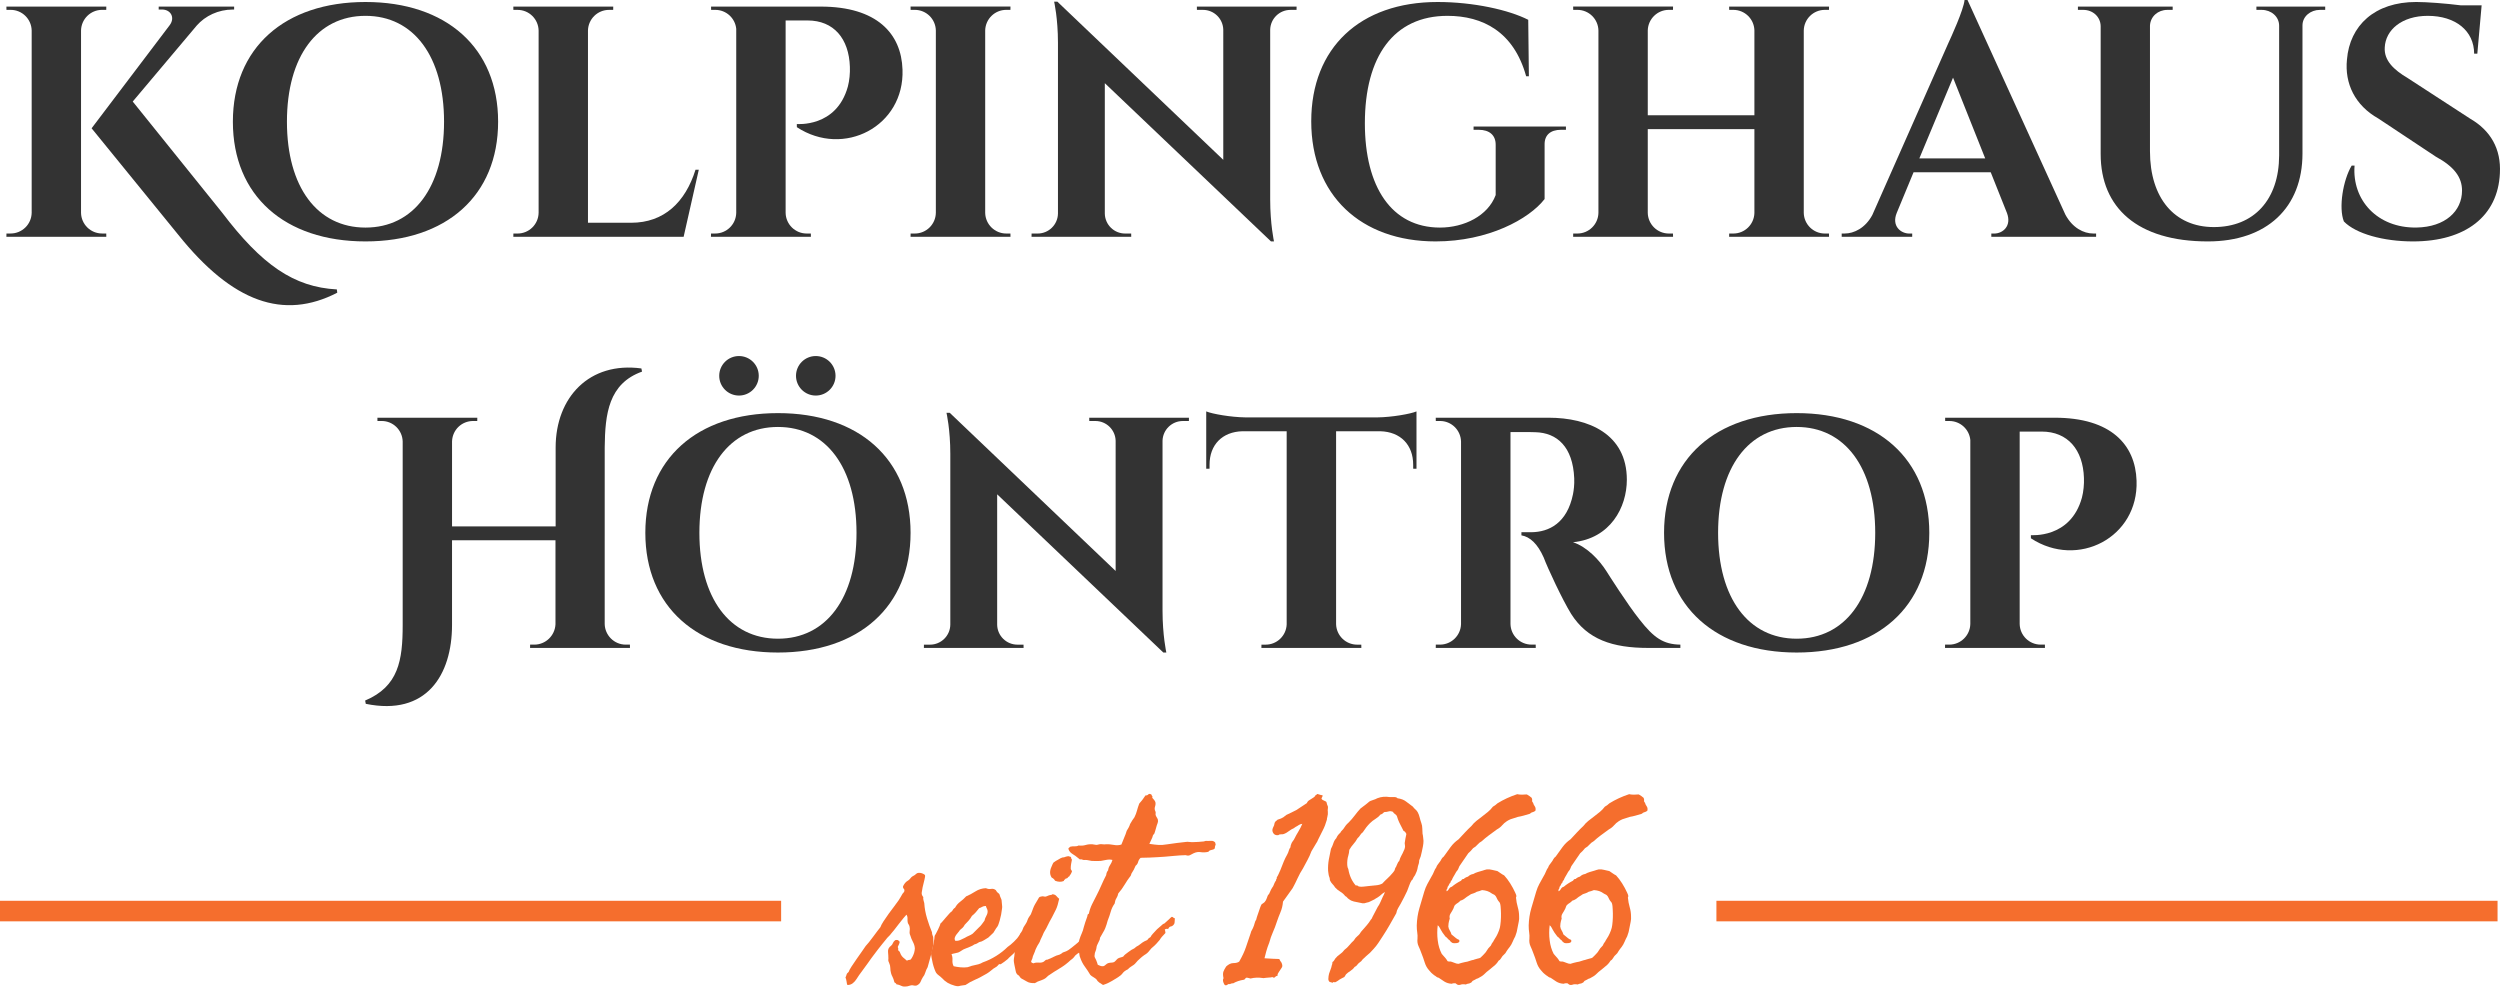 <?xml version="1.0" encoding="UTF-8"?> <svg xmlns="http://www.w3.org/2000/svg" xmlns:xlink="http://www.w3.org/1999/xlink" version="1.1" id="Ebene_1" x="0px" y="0px" width="245px" height="97px" viewBox="0 0 245 97" xml:space="preserve"> <g> <g> <path fill="#333333" d="M7.941,20.857c0.021,1.123,0.937,2.027,2.065,2.026h0.407l0.005,0.322H0.627l0.005-0.322h0.408 c1.128,0,2.043-0.904,2.064-2.027V2.979c-0.028-1.116-0.94-2.014-2.061-2.012H0.633L0.628,0.644h9.79l-0.005,0.322h-0.407 c-1.122,0-2.033,0.894-2.064,2.007L7.941,20.857z M33.051,28.686c-5.253,2.707-10.258,0.967-15.577-5.674l-8.497-10.44 l7.654-10.106c0.543-0.722,0.124-1.535-0.767-1.535h-0.312V0.645h7.393v0.291h-0.141c-1.407,0.003-2.684,0.615-3.516,1.558 l-6.28,7.457l8.766,10.893c3.876,5.102,7.009,7.293,11.237,7.519L33.051,28.686z"></path> <path fill="#333333" d="M48.815,11.928c0,7.242-5.074,11.731-12.997,11.731c-7.922,0-12.996-4.489-12.996-11.731 c0-7.243,5.074-11.732,12.996-11.732C43.741,0.196,48.815,4.685,48.815,11.928z M43.517,11.928c0-6.401-2.974-10.376-7.699-10.376 c-4.725,0-7.698,3.975-7.698,10.376c0,6.4,2.973,10.375,7.698,10.375C40.543,22.303,43.517,18.328,43.517,11.928z"></path> <path fill="#333333" d="M68.482,16.632l-1.487,6.576H50.307l0.005-0.322h0.408c1.128,0,2.043-0.904,2.064-2.027V2.995 c-0.021-1.123-0.937-2.027-2.064-2.027h-0.408l-0.005-0.322h9.791l-0.005,0.322h-0.407c-1.128,0-2.043,0.904-2.065,2.027v18.835 h4.231c3.219,0,5.309-2.001,6.309-5.199L68.482,16.632z"></path> <path fill="#333333" d="M80.43,0.646c5.515,0,7.905,2.655,8.016,6.175c0.201,5.558-5.756,8.66-10.354,5.642l-0.004-0.304 c-0.02-0.022,3.883,0.388,5.002-3.676c0.154-0.57,0.226-1.325,0.198-1.937c-0.089-2.749-1.569-4.541-4.147-4.541h-2.15v18.854 c0.021,1.123,0.936,2.027,2.063,2.026h0.409l0.005,0.322h-9.794l0.005-0.322h0.407c1.128,0,2.043-0.904,2.065-2.027V2.823 c-0.104-1.043-0.984-1.858-2.058-1.856h-0.404l-0.005-0.321L80.43,0.646z"></path> <path fill="#333333" d="M99.027,23.208h-9.792l0.005-0.322h0.408c1.128,0,2.044-0.904,2.065-2.027V2.979 c-0.028-1.116-0.94-2.013-2.064-2.013h-0.408l-0.005-0.323h9.79l-0.005,0.323h-0.408c-1.121,0-2.032,0.894-2.064,2.007v17.885 c0.021,1.123,0.937,2.027,2.064,2.027h0.409L99.027,23.208z"></path> <path fill="#333333" d="M127.066,0.646l-0.005,0.323h-0.595c-1.078,0-1.954,0.857-1.988,1.926v16.652 c0,2.429,0.373,4.113,0.373,4.113h-0.293L108.272,8.152v12.789c0.024,1.079,0.905,1.945,1.989,1.945h0.595l0.005,0.322h-9.771 l0.006-0.322h0.595c1.086,0,1.968-0.871,1.989-1.952V4.19c0-2.396-0.375-4.027-0.375-4.027h0.317l16.259,15.501V2.922 c-0.02-1.082-0.901-1.954-1.988-1.954h-0.595l-0.005-0.322H127.066z"></path> <path fill="#333333" d="M152.976,12.72c-1.042,0-1.628,0.526-1.605,1.461v5.326c-1.517,1.957-5.518,4.152-10.68,4.152 c-7.317,0-12.189-4.515-12.189-11.771c0-7.188,4.774-11.692,12.377-11.692c3.544,0,6.995,0.781,8.888,1.745l0.063,5.531h-0.268 c-1.213-4.379-4.271-5.918-7.709-5.919c-5.271,0-8.096,3.981-8.096,10.531c0,6.225,2.609,10.21,7.356,10.219 c2.375-0.001,4.704-1.148,5.463-3.186v-4.928c0.006-0.941-0.617-1.47-1.658-1.468h-0.508v-0.322h9.052v0.322H152.976z"></path> <path fill="#333333" d="M179.246,23.208h-9.791l0.005-0.322h0.408c1.119,0,2.029-0.891,2.063-2.002v-8.228h-10.45v8.203 c0.022,1.123,0.937,2.027,2.065,2.027h0.408l0.005,0.322h-9.791l0.005-0.322h0.408c1.128,0,2.043-0.904,2.065-2.027V2.979 c-0.029-1.116-0.94-2.013-2.065-2.013h-0.407l-0.005-0.323h9.789l-0.005,0.323h-0.407c-1.122,0-2.032,0.894-2.065,2.007v8.324 h10.45V2.953c-0.042-1.104-0.949-1.986-2.063-1.986h-0.407l-0.006-0.323h9.79l-0.005,0.323h-0.407 c-1.128,0-2.044,0.904-2.064,2.026v17.866c0.021,1.123,0.937,2.027,2.064,2.027h0.407L179.246,23.208z"></path> <path fill="#333333" d="M202.398,21.016c0.697,1.318,1.801,1.869,2.75,1.869h0.27v0.322h-10.268v-0.319h0.284 c0.832,0,1.737-0.733,1.245-2.023l-1.587-3.982h-7.563l-1.648,3.982c-0.529,1.29,0.401,2.023,1.233,2.023h0.283v0.319h-6.911 v-0.322h0.29c0.916,0,2.027-0.536,2.712-1.816l7.452-16.847c0.23-0.49,1.508-3.284,1.586-4.222h0.29L202.398,21.016z M194.55,15.524l-3.152-7.914l-3.302,7.914H194.55z"></path> <path fill="#333333" d="M227.87,0.646v0.323h-0.525c-0.906,0-1.702,0.634-1.702,1.522v12.549c0,5.296-3.476,8.619-9.274,8.619 c-6.902,0-10.504-3.303-10.504-8.563V2.564c-0.017-0.927-0.772-1.596-1.704-1.596h-0.525V0.646h9.286v0.323h-0.525 c-0.915,0-1.661,0.646-1.7,1.548v12.302c0,4.585,2.401,7.434,6.257,7.434c3.937,0,6.391-2.689,6.401-7.019V2.521 c0-0.903-0.787-1.552-1.702-1.552h-0.525V0.646L227.87,0.646z"></path> <path fill="#333333" d="M242.095,11.642c1.961,1.137,3.03,2.935,2.894,5.344c-0.196,4.199-3.361,6.673-8.515,6.673 c-2.891,0-5.599-0.745-6.775-1.958c-0.533-1.347-0.079-4.065,0.765-5.471h0.283c-0.258,3.36,2.212,6.132,6.078,6.069 c2.802-0.051,4.456-1.604,4.454-3.623c0.002-1.307-0.766-2.344-2.577-3.329l-5.616-3.727c-2.304-1.297-3.32-3.435-3.084-5.784 c0.273-3.337,2.719-5.642,6.784-5.642c1.038,0,2.917,0.144,4.39,0.33h2.024l-0.422,4.738h-0.311 c-0.005-2.238-1.817-3.71-4.543-3.71c-2.538,0-4.14,1.37-4.219,3.1c-0.079,1.27,0.875,2.187,2.246,2.996L242.095,11.642z"></path> <path fill="#333333" d="M59.26,61.147c0.017,1.084,0.904,2.026,2.065,2.027h0.407l0.005,0.322h-9.791l0.005-0.322h0.408 c1.117,0,2.025-0.886,2.078-1.993v-8.236H44.299v8.295c0,4.898-2.494,8.959-8.453,7.735l-0.063-0.322 c3.277-1.386,3.68-3.932,3.68-7.413V43.261c-0.032-1.114-0.943-2.006-2.061-2.004h-0.411l-0.005-0.322h9.79l-0.005,0.322h-0.408 c-1.097,0.001-2.016,0.847-2.063,1.99v8.341h10.153v-7.751c0.008-4.898,3.305-8.422,8.403-7.729l0.064,0.31 c-3.277,1.175-3.625,4.139-3.658,7.419L59.26,61.147z"></path> <path fill="#333333" d="M89.236,52.218c0,7.242-5.074,11.73-12.996,11.73c-7.923,0-12.997-4.489-12.997-11.73 c0-7.243,5.074-11.732,12.997-11.732C84.162,40.485,89.236,44.975,89.236,52.218z M83.938,52.218 c0-6.401-2.973-10.376-7.699-10.376c-4.726,0-7.699,3.975-7.699,10.376c0,6.4,2.973,10.375,7.699,10.375 C80.965,62.593,83.938,58.618,83.938,52.218z M70.484,36.829c0-1.07,0.866-1.937,1.936-1.937s1.938,0.867,1.938,1.937 c0,1.069-0.868,1.936-1.938,1.936S70.484,37.898,70.484,36.829z M78.008,36.829c0-1.07,0.867-1.937,1.937-1.937 s1.937,0.867,1.937,1.937c0,1.069-0.867,1.936-1.937,1.936S78.008,37.898,78.008,36.829z"></path> <path fill="#333333" d="M116.517,40.936l-0.005,0.323h-0.595c-1.078,0-1.954,0.856-1.989,1.926v16.652 c0,2.429,0.373,4.112,0.373,4.112h-0.293L97.722,48.442v12.789c0.024,1.079,0.905,1.945,1.989,1.945h0.595l0.005,0.322h-9.77 l0.005-0.322h0.595c1.087,0,1.969-0.87,1.99-1.952V44.48c0-2.396-0.375-4.026-0.375-4.026h0.318l16.259,15.501V43.211 c-0.02-1.082-0.902-1.953-1.989-1.953h-0.595l-0.005-0.322H116.517z"></path> <path fill="#333333" d="M134.999,40.904c1.386-0.016,3.223-0.335,3.817-0.585v5.618l-0.324-0.005v-0.379 c0.004-1.965-1.249-3.24-3.225-3.291h-4.33v18.913c0.034,1.111,0.944,2.001,2.063,2.001h0.407l0.005,0.322h-9.795l0.005-0.322 h0.409c1.11,0,2.015-0.875,2.063-1.974v-18.94h-4.334c-1.977,0.051-3.228,1.326-3.224,3.291v0.379l-0.326,0.004v-5.618 c0.595,0.25,2.433,0.569,3.818,0.586H134.999z"></path> <path fill="#333333" d="M151.765,40.936c3.907,0,7.666,1.59,7.666,6.078c0,2.713-1.618,5.76-5.276,6.125 c1.361,0.446,2.573,1.726,3.288,2.856c0.097,0.156,2.031,3.222,3.245,4.736c1.39,1.769,2.309,2.418,3.989,2.443v0.323h-3.138 c-3.525,0-5.978-0.83-7.57-3.341c-0.848-1.366-2.334-4.557-2.686-5.52c-0.604-1.355-1.347-2.029-2.183-2.172v-0.307h0.984 c1.733-0.018,3.496-0.903,4.07-3.726c0.075-0.392,0.146-0.911,0.12-1.561c-0.129-3.082-1.685-4.461-3.802-4.513 c-0.854-0.037-2.041-0.001-2.444-0.011v18.801c0.021,1.124,0.935,2.027,2.069,2.026h0.402l0.005,0.323h-9.8l0.005-0.323h0.409 c1.122,0,2.034-0.895,2.063-2.011V43.282c-0.021-1.124-0.937-2.027-2.061-2.025h-0.412l-0.005-0.321L151.765,40.936z"></path> <path fill="#333333" d="M189.071,52.218c0,7.242-5.074,11.73-12.997,11.73c-7.922,0-12.997-4.489-12.997-11.73 c0-7.243,5.075-11.732,12.997-11.732C183.997,40.485,189.071,44.975,189.071,52.218z M183.772,52.218 c0-6.401-2.974-10.376-7.699-10.376c-4.726,0-7.699,3.975-7.699,10.376c0,6.4,2.973,10.375,7.699,10.375 C180.799,62.593,183.772,58.618,183.772,52.218z"></path> <path fill="#333333" d="M201.367,40.936c5.515,0,7.905,2.654,8.016,6.175c0.2,5.557-5.757,8.659-10.354,5.642l-0.004-0.305 c-0.021-0.022,3.882,0.388,5.002-3.675c0.154-0.57,0.227-1.325,0.199-1.938c-0.09-2.748-1.569-4.541-4.148-4.541h-2.15v18.854 c0.021,1.124,0.936,2.027,2.063,2.026h0.409l0.005,0.322h-9.793l0.005-0.322h0.408c1.127,0,2.043-0.903,2.066-2.027V43.113 c-0.105-1.043-0.985-1.857-2.059-1.855h-0.404l-0.005-0.321L201.367,40.936z"></path> <path fill="#F56E2D" d="M88.145,92.259c0.032,0.063,0.02,0.15-0.035,0.259c-0.055,0.11-0.098,0.205-0.13,0.284 c0.016,0.063,0.032,0.114,0.047,0.153s0.008,0.091-0.024,0.153c0.11,0.079,0.181,0.169,0.212,0.272 c0.032,0.102,0.086,0.208,0.166,0.318c0.079,0.094,0.161,0.173,0.248,0.236c0.087,0.063,0.169,0.134,0.248,0.213 c0.079-0.047,0.142-0.071,0.189-0.071s0.11-0.016,0.188-0.047c0.142-0.188,0.252-0.409,0.331-0.661 c0.016-0.063,0.031-0.134,0.047-0.213s0.024-0.149,0.024-0.212c-0.016-0.22-0.079-0.433-0.189-0.637 c-0.11-0.205-0.197-0.417-0.26-0.638c-0.063-0.126-0.083-0.268-0.059-0.425c0.023-0.158,0.02-0.299-0.012-0.425 c-0.016-0.078-0.04-0.142-0.071-0.188c-0.032-0.047-0.063-0.102-0.094-0.166c-0.032-0.126-0.044-0.268-0.036-0.425 c0.008-0.158-0.027-0.291-0.105-0.401c-0.063,0.063-0.166,0.181-0.307,0.354c-0.142,0.173-0.291,0.362-0.449,0.567 c-0.157,0.205-0.303,0.393-0.437,0.566c-0.134,0.173-0.232,0.291-0.295,0.354c-0.078,0.11-0.165,0.208-0.259,0.294 c-0.095,0.087-0.182,0.186-0.26,0.295c-0.063,0.079-0.169,0.208-0.319,0.39c-0.149,0.181-0.303,0.374-0.46,0.579 c-0.157,0.205-0.303,0.397-0.437,0.578c-0.134,0.181-0.224,0.303-0.272,0.366c-0.031,0.047-0.114,0.165-0.248,0.354 c-0.134,0.188-0.283,0.393-0.448,0.614c-0.166,0.22-0.315,0.424-0.449,0.614c-0.134,0.189-0.216,0.315-0.248,0.377 c-0.095,0.157-0.217,0.295-0.366,0.414c-0.15,0.118-0.327,0.177-0.531,0.177c-0.016-0.016-0.031-0.059-0.047-0.13 c-0.016-0.071-0.028-0.146-0.036-0.224c-0.008-0.079-0.024-0.153-0.047-0.225c-0.023-0.07-0.043-0.122-0.059-0.153 c0.047-0.095,0.082-0.189,0.106-0.283s0.09-0.181,0.201-0.26c0.032-0.11,0.125-0.287,0.283-0.531 c0.157-0.244,0.331-0.5,0.52-0.768c0.189-0.267,0.366-0.519,0.531-0.755c0.166-0.236,0.28-0.401,0.342-0.496 c0.063-0.063,0.166-0.181,0.307-0.354c0.142-0.173,0.283-0.358,0.425-0.555c0.142-0.197,0.28-0.382,0.414-0.555 c0.133-0.173,0.232-0.299,0.294-0.377c0.048-0.142,0.15-0.334,0.307-0.579s0.331-0.496,0.52-0.756 c0.189-0.259,0.374-0.507,0.555-0.744c0.181-0.236,0.319-0.424,0.413-0.566c0.079-0.126,0.146-0.236,0.201-0.331 c0.055-0.095,0.114-0.197,0.177-0.307c0.032-0.031,0.063-0.067,0.095-0.106c0.032-0.039,0.055-0.074,0.071-0.106 c0.032-0.125,0.016-0.216-0.047-0.271c-0.063-0.055-0.086-0.138-0.07-0.248c0.125-0.251,0.263-0.421,0.413-0.507 c0.15-0.087,0.288-0.216,0.414-0.39c0.078-0.063,0.153-0.11,0.224-0.142s0.146-0.086,0.225-0.166 c0.063-0.063,0.142-0.098,0.235-0.106c0.095-0.008,0.185,0,0.272,0.023c0.086,0.024,0.165,0.055,0.236,0.095 c0.071,0.039,0.114,0.075,0.13,0.106c0.016,0.047,0.016,0.11,0,0.189s-0.031,0.157-0.047,0.236 c-0.031,0.142-0.063,0.271-0.094,0.389c-0.032,0.118-0.063,0.248-0.094,0.39c-0.031,0.173-0.06,0.338-0.083,0.496 c-0.023,0.158,0.027,0.307,0.153,0.449c-0.016,0.079-0.012,0.173,0.012,0.283c0.023,0.11,0.051,0.212,0.083,0.307 c0.031,0.503,0.122,1.003,0.272,1.499c0.149,0.496,0.311,0.948,0.484,1.358c0,0.078,0.012,0.157,0.035,0.236 s0.051,0.157,0.083,0.236c0.047,0.503,0,1.003-0.142,1.499c-0.141,0.496-0.275,0.98-0.401,1.452 c-0.095,0.158-0.173,0.338-0.236,0.543c-0.031,0.095-0.063,0.173-0.094,0.236c-0.031,0.063-0.079,0.133-0.142,0.212 c-0.079,0.126-0.149,0.268-0.212,0.425c-0.063,0.158-0.189,0.283-0.378,0.377c-0.11,0.032-0.216,0.032-0.319,0 c-0.102-0.031-0.2-0.031-0.295,0c-0.079,0.016-0.149,0.036-0.212,0.059c-0.063,0.024-0.126,0.036-0.188,0.036 c-0.205,0.031-0.374,0.012-0.508-0.059c-0.133-0.071-0.294-0.122-0.484-0.154c0-0.047-0.023-0.082-0.07-0.105 c-0.047-0.024-0.087-0.052-0.118-0.083c-0.063-0.252-0.126-0.433-0.189-0.543c-0.063-0.11-0.11-0.229-0.142-0.354 c-0.047-0.173-0.071-0.342-0.071-0.507s-0.04-0.334-0.118-0.507c-0.063-0.126-0.09-0.212-0.083-0.26s0.012-0.094,0.012-0.142 c0-0.204-0.012-0.428-0.035-0.672c-0.024-0.244,0.075-0.445,0.295-0.602c0.079-0.063,0.138-0.146,0.177-0.248 c0.04-0.103,0.106-0.193,0.201-0.272c0.032-0.031,0.083-0.047,0.153-0.047c0.071,0,0.122,0.008,0.154,0.023L88.145,92.259z"></path> <path fill="#F56E2D" d="M92.157,90.512c0.032-0.016,0.099-0.083,0.201-0.201c0.103-0.118,0.217-0.251,0.342-0.401 c0.126-0.15,0.244-0.284,0.354-0.402c0.11-0.118,0.189-0.185,0.236-0.2c0.047-0.079,0.091-0.146,0.13-0.201 s0.099-0.106,0.177-0.153c0.126-0.236,0.292-0.429,0.496-0.579c0.205-0.149,0.401-0.327,0.59-0.532 c0.299-0.125,0.602-0.287,0.909-0.484c0.307-0.196,0.649-0.303,1.027-0.318c0.173,0.079,0.342,0.103,0.508,0.071 c0.165-0.031,0.319,0.008,0.46,0.118c0.079,0.141,0.149,0.232,0.213,0.271c0.063,0.039,0.11,0.083,0.142,0.13 c0.063,0.204,0.11,0.334,0.142,0.39c0.031,0.055,0.055,0.122,0.071,0.201c0.016,0.236,0.031,0.405,0.047,0.507s0.016,0.2,0,0.295 c-0.047,0.425-0.125,0.826-0.236,1.204c-0.031,0.094-0.063,0.193-0.095,0.295c-0.031,0.103-0.07,0.193-0.118,0.271 c-0.11,0.142-0.193,0.264-0.248,0.366c-0.055,0.102-0.106,0.185-0.153,0.248c-0.189,0.189-0.354,0.346-0.496,0.472 c-0.142,0.079-0.284,0.165-0.425,0.26c-0.142,0.094-0.299,0.158-0.472,0.189c-0.078,0.047-0.149,0.091-0.212,0.13 s-0.142,0.067-0.236,0.083c-0.157,0.11-0.314,0.193-0.472,0.248c-0.158,0.055-0.323,0.122-0.496,0.2 c-0.094,0.032-0.196,0.087-0.307,0.166s-0.22,0.142-0.33,0.188c-0.095,0.032-0.208,0.06-0.342,0.083s-0.24,0.051-0.318,0.083 c0.078,0.173,0.11,0.37,0.094,0.59c-0.016,0.221,0.024,0.417,0.118,0.59c0.205,0.047,0.429,0.083,0.672,0.106 c0.244,0.023,0.476,0.02,0.697-0.012c0.078-0.016,0.165-0.043,0.26-0.083c0.094-0.04,0.188-0.067,0.283-0.083 c0.173-0.032,0.343-0.071,0.508-0.118c0.165-0.047,0.311-0.11,0.436-0.189c0.457-0.157,0.897-0.37,1.322-0.637 c0.425-0.268,0.795-0.559,1.109-0.874c0.189-0.126,0.397-0.299,0.626-0.52c0.228-0.22,0.405-0.425,0.531-0.614 c0.236-0.252,0.445-0.448,0.625-0.59c0.181-0.142,0.35-0.204,0.508-0.188c0.126,0,0.248,0.074,0.366,0.224 c0.118,0.149,0.106,0.311-0.036,0.484c-0.157,0.095-0.323,0.236-0.496,0.425c-0.173,0.189-0.354,0.323-0.542,0.402 c-0.142,0.094-0.319,0.267-0.531,0.519c-0.213,0.251-0.39,0.441-0.531,0.567c-0.063,0.063-0.146,0.137-0.248,0.224 c-0.103,0.086-0.186,0.169-0.248,0.248c-0.22,0.188-0.457,0.362-0.708,0.519c-0.094-0.031-0.166-0.016-0.212,0.047 c-0.047,0.063-0.11,0.126-0.189,0.189c-0.047,0.032-0.098,0.063-0.153,0.095c-0.055,0.031-0.106,0.063-0.153,0.095 c-0.126,0.109-0.264,0.22-0.414,0.33c-0.149,0.11-0.303,0.205-0.46,0.283c-0.315,0.189-0.63,0.351-0.944,0.484 c-0.315,0.133-0.622,0.302-0.92,0.507c-0.095,0.016-0.182,0.027-0.26,0.035c-0.079,0.008-0.158,0.02-0.236,0.036 c-0.094,0.031-0.177,0.047-0.247,0.047c-0.071,0-0.169-0.016-0.295-0.047c-0.283-0.079-0.519-0.173-0.708-0.284 c-0.188-0.11-0.377-0.267-0.566-0.472c-0.095-0.094-0.197-0.181-0.307-0.259c-0.11-0.079-0.197-0.165-0.26-0.26 c-0.047-0.079-0.102-0.205-0.165-0.377c-0.063-0.173-0.118-0.358-0.166-0.555c-0.047-0.197-0.086-0.389-0.118-0.579 c-0.031-0.188-0.047-0.33-0.047-0.424c0.031-0.063,0.066-0.173,0.106-0.331c0.039-0.157,0.078-0.327,0.118-0.508 s0.071-0.35,0.094-0.508c0.024-0.157,0.036-0.268,0.036-0.33c0.016-0.016,0.055-0.083,0.118-0.201 c0.063-0.118,0.13-0.248,0.2-0.39c0.071-0.142,0.13-0.271,0.177-0.389S92.157,90.543,92.157,90.512z M95.958,89.001 c-0.11,0.142-0.22,0.275-0.331,0.401c-0.11,0.126-0.236,0.244-0.377,0.354c-0.094,0.173-0.205,0.331-0.331,0.472 s-0.252,0.275-0.378,0.401c-0.063,0.126-0.134,0.225-0.212,0.295c-0.079,0.071-0.166,0.146-0.26,0.224 c-0.046,0.079-0.105,0.157-0.176,0.236c-0.071,0.079-0.134,0.157-0.189,0.236c-0.055,0.079-0.098,0.166-0.13,0.26 c-0.031,0.095-0.023,0.197,0.023,0.307c0.173,0.031,0.346,0.008,0.519-0.071c0.173-0.079,0.323-0.149,0.449-0.213 c0.126-0.078,0.256-0.146,0.39-0.2c0.134-0.055,0.255-0.122,0.366-0.201l0.614-0.614c0.11-0.095,0.205-0.197,0.283-0.307 s0.166-0.229,0.26-0.354c0.032-0.157,0.094-0.318,0.189-0.484c0.094-0.166,0.133-0.327,0.118-0.484 c-0.016-0.094-0.043-0.177-0.083-0.248c-0.039-0.071-0.067-0.146-0.083-0.225c-0.158,0-0.279,0.028-0.366,0.083 C96.166,88.926,96.068,88.97,95.958,89.001z"></path> <path fill="#F56E2D" d="M101.275,94.407c0.142-0.063,0.314-0.086,0.519-0.07c0.205,0.016,0.37-0.016,0.496-0.095 c0.063-0.047,0.118-0.094,0.166-0.142s0.102-0.063,0.166-0.047c0.251-0.095,0.464-0.188,0.637-0.283 c0.173-0.094,0.362-0.165,0.566-0.212c0.047-0.016,0.106-0.047,0.177-0.095c0.071-0.047,0.122-0.086,0.154-0.118 c0.252-0.078,0.433-0.157,0.543-0.236c0.11-0.079,0.216-0.157,0.319-0.236c0.102-0.078,0.205-0.161,0.307-0.248 c0.102-0.086,0.231-0.192,0.389-0.318c0.221-0.126,0.405-0.236,0.555-0.331c0.15-0.095,0.311-0.213,0.484-0.354 c0.032-0.079,0.075-0.137,0.13-0.177c0.055-0.039,0.098-0.09,0.13-0.153c0.283,0,0.44,0.11,0.472,0.331 c-0.079,0.173-0.185,0.315-0.319,0.425c-0.133,0.11-0.255,0.236-0.366,0.378c-0.126,0.078-0.228,0.149-0.307,0.212 c-0.078,0.063-0.157,0.158-0.236,0.284c-0.016,0-0.063,0.035-0.142,0.106c-0.079,0.071-0.126,0.106-0.142,0.106 c-0.095,0.11-0.161,0.181-0.201,0.212c-0.04,0.032-0.071,0.052-0.095,0.06c-0.023,0.008-0.055,0.027-0.094,0.059 c-0.04,0.032-0.114,0.095-0.224,0.189c-0.11,0.173-0.252,0.315-0.425,0.425c-0.331,0.315-0.688,0.586-1.074,0.814 c-0.385,0.229-0.735,0.453-1.05,0.673c-0.063,0.031-0.118,0.075-0.165,0.129c-0.047,0.055-0.103,0.106-0.165,0.153 c-0.079,0.063-0.201,0.126-0.366,0.189c-0.166,0.063-0.311,0.118-0.437,0.165c-0.095,0.063-0.182,0.11-0.26,0.142 c-0.346,0.016-0.614-0.04-0.803-0.165c-0.205-0.11-0.362-0.197-0.472-0.26c-0.11-0.063-0.205-0.165-0.283-0.307 c-0.173-0.079-0.28-0.225-0.319-0.437c-0.039-0.212-0.083-0.421-0.13-0.626c-0.016-0.078-0.031-0.169-0.047-0.271 c-0.016-0.102-0.016-0.208,0-0.319c0.031-0.173,0.055-0.357,0.07-0.554s0.056-0.366,0.118-0.507 c0.079-0.173,0.122-0.347,0.13-0.52c0.008-0.173,0.051-0.346,0.13-0.519c0.094-0.157,0.138-0.244,0.13-0.26 s-0.004-0.04,0.012-0.071c0.031-0.047,0.066-0.095,0.106-0.142c0.039-0.047,0.075-0.103,0.106-0.165l0.142-0.354 c0.063-0.11,0.134-0.221,0.212-0.331c0.079-0.11,0.142-0.244,0.189-0.401c0.032-0.095,0.075-0.181,0.13-0.26 c0.055-0.078,0.114-0.165,0.177-0.259c0.048-0.095,0.087-0.193,0.118-0.295c0.032-0.103,0.071-0.209,0.118-0.319 c0.047-0.126,0.106-0.252,0.177-0.378c0.071-0.125,0.146-0.251,0.224-0.377c0.063-0.126,0.118-0.22,0.165-0.284 c0.048-0.063,0.142-0.102,0.284-0.118c0.063-0.016,0.134-0.012,0.212,0.012c0.079,0.024,0.158,0.021,0.236-0.012 c0.205-0.094,0.346-0.141,0.425-0.141c0.079,0,0.134-0.024,0.165-0.071c0.173,0.016,0.299,0.071,0.377,0.165 c0.079,0.095,0.173,0.189,0.284,0.283c-0.095,0.457-0.201,0.807-0.319,1.051c-0.118,0.244-0.248,0.5-0.389,0.768 c-0.079,0.125-0.157,0.267-0.236,0.424c-0.079,0.157-0.149,0.299-0.212,0.425c-0.079,0.173-0.161,0.326-0.248,0.46 c-0.086,0.134-0.161,0.288-0.224,0.46c-0.032,0.079-0.067,0.154-0.106,0.224c-0.039,0.071-0.074,0.146-0.106,0.225 c-0.031,0.11-0.074,0.208-0.13,0.295c-0.055,0.086-0.106,0.169-0.153,0.248c-0.047,0.094-0.095,0.188-0.142,0.283 c-0.048,0.095-0.087,0.197-0.118,0.307c-0.079,0.188-0.126,0.303-0.142,0.342c-0.016,0.04-0.032,0.075-0.047,0.106 c-0.032,0.173-0.079,0.315-0.142,0.425c-0.063,0.11-0.039,0.189,0.071,0.236L101.275,94.407z M104.934,83.973 c0.032,0.047,0.048,0.094,0.048,0.142s0.023,0.086,0.07,0.118c-0.031,0.142-0.059,0.288-0.083,0.437s-0.036,0.295-0.036,0.437 c0,0.063,0.02,0.118,0.06,0.166c0.039,0.047,0.059,0.095,0.059,0.142c-0.078,0.189-0.138,0.299-0.177,0.331 c-0.04,0.031-0.059,0.071-0.059,0.118c-0.079,0.031-0.138,0.078-0.177,0.142c-0.04,0.063-0.106,0.094-0.201,0.094 c-0.031,0.047-0.066,0.083-0.106,0.106c-0.039,0.023-0.066,0.066-0.082,0.13c-0.252,0.11-0.536,0.102-0.851-0.023 c-0.078-0.142-0.188-0.244-0.33-0.307c-0.205-0.299-0.212-0.653-0.024-1.063c0.032-0.079,0.067-0.161,0.106-0.248 c0.04-0.086,0.075-0.146,0.106-0.177c0.173-0.126,0.299-0.205,0.377-0.236c0.063-0.032,0.13-0.071,0.201-0.118 c0.071-0.047,0.153-0.087,0.248-0.118c0.031-0.016,0.075-0.024,0.13-0.024s0.114-0.016,0.177-0.047 c0.063-0.016,0.118-0.031,0.165-0.047s0.094-0.024,0.142-0.024L104.934,83.973z"></path> <path fill="#F56E2D" d="M112.636,82.698c0.205,0.032,0.378,0.055,0.52,0.071s0.271,0.027,0.389,0.035s0.24,0.008,0.366,0 c0.126-0.008,0.284-0.027,0.472-0.059c0.347-0.047,0.658-0.091,0.933-0.13c0.275-0.04,0.579-0.075,0.909-0.106 c0.094-0.016,0.192-0.016,0.295,0c0.103,0.016,0.201,0.024,0.295,0.024c0.204,0,0.405-0.008,0.602-0.024 c0.196-0.016,0.381-0.031,0.554-0.047c0.063-0.016,0.118-0.031,0.166-0.047s0.094-0.016,0.142,0c0.142,0,0.283-0.004,0.425-0.012 c0.142-0.008,0.268,0.043,0.378,0.153c0.047,0.157,0.063,0.244,0.047,0.259s-0.032,0.04-0.047,0.071 c-0.016,0.205-0.043,0.307-0.083,0.307c-0.04,0-0.06,0.016-0.06,0.047c-0.125,0.031-0.232,0.059-0.318,0.083 c-0.086,0.023-0.154,0.074-0.201,0.153c-0.268,0.063-0.515,0.075-0.744,0.035c-0.228-0.039-0.46-0.004-0.696,0.106 c-0.11,0.047-0.224,0.106-0.342,0.177c-0.118,0.07-0.264,0.074-0.437,0.012c-0.157,0-0.338,0.008-0.542,0.023 c-0.205,0.016-0.401,0.031-0.59,0.047c-0.362,0.031-0.673,0.06-0.933,0.083s-0.507,0.039-0.744,0.047 c-0.236,0.008-0.476,0.02-0.72,0.036c-0.244,0.016-0.54,0.023-0.885,0.023c-0.126,0.11-0.208,0.244-0.249,0.401 c-0.039,0.157-0.122,0.284-0.248,0.377c-0.126,0.299-0.229,0.5-0.307,0.602c-0.079,0.103-0.134,0.225-0.166,0.366 c-0.22,0.283-0.421,0.578-0.602,0.885c-0.181,0.307-0.39,0.594-0.625,0.862c-0.031,0.173-0.091,0.327-0.177,0.46 c-0.087,0.133-0.146,0.311-0.177,0.531c-0.173,0.236-0.299,0.496-0.378,0.779c-0.079,0.283-0.181,0.583-0.307,0.897 c-0.031,0.125-0.066,0.248-0.105,0.366c-0.04,0.118-0.083,0.24-0.13,0.366c-0.063,0.158-0.138,0.303-0.225,0.437 s-0.169,0.279-0.248,0.437c-0.032,0.031-0.048,0.074-0.048,0.13c0,0.055-0.008,0.098-0.023,0.129 c-0.047,0.11-0.094,0.209-0.142,0.295c-0.047,0.087-0.086,0.169-0.118,0.248c-0.032,0.079-0.052,0.162-0.06,0.249 c-0.008,0.086-0.027,0.169-0.059,0.248c-0.016,0.047-0.031,0.09-0.047,0.13c-0.016,0.039-0.032,0.082-0.047,0.13 c-0.047,0.22-0.047,0.37,0,0.449c0.047,0.078,0.087,0.157,0.118,0.235c0.031,0.095,0.063,0.177,0.095,0.249 c0.031,0.07,0.055,0.146,0.07,0.224c0.079,0.032,0.154,0.063,0.225,0.095s0.146,0.047,0.224,0.047 c0.095,0.016,0.197-0.028,0.307-0.13s0.204-0.162,0.283-0.177c0.11-0.031,0.216-0.047,0.319-0.047 c0.102,0,0.192-0.024,0.271-0.071c0.094-0.079,0.173-0.157,0.236-0.236c0.063-0.079,0.149-0.134,0.26-0.165 c0.251-0.063,0.385-0.114,0.401-0.154c0.016-0.039,0.071-0.098,0.165-0.177c0.11-0.079,0.209-0.153,0.295-0.225 c0.087-0.071,0.193-0.146,0.319-0.224c0.157-0.079,0.248-0.126,0.271-0.142c0.024-0.016,0.09-0.071,0.201-0.165 c0.157-0.079,0.291-0.166,0.401-0.26c0.11-0.094,0.236-0.181,0.378-0.259c0.157-0.063,0.252-0.106,0.283-0.13 s0.051-0.043,0.059-0.059s0.024-0.04,0.048-0.071c0.023-0.031,0.098-0.087,0.224-0.165c0.063-0.126,0.134-0.229,0.212-0.307 c0.079-0.079,0.174-0.181,0.284-0.307c0.095-0.11,0.192-0.205,0.295-0.284c0.103-0.078,0.193-0.157,0.272-0.236 c0.047-0.032,0.086-0.067,0.118-0.106c0.032-0.039,0.086-0.066,0.166-0.083c0.094-0.079,0.169-0.146,0.224-0.201 c0.055-0.055,0.146-0.138,0.271-0.248c0.031-0.032,0.071-0.071,0.118-0.118c0.047-0.047,0.086-0.079,0.118-0.095 c0.063,0,0.114,0.023,0.153,0.071c0.04,0.047,0.091,0.07,0.154,0.07c-0.016,0.205-0.024,0.334-0.024,0.39 c0,0.055-0.016,0.114-0.047,0.177c-0.095,0.142-0.201,0.22-0.319,0.236s-0.208,0.103-0.271,0.26 c-0.047-0.031-0.106-0.039-0.177-0.023c-0.071,0.016-0.122,0.039-0.154,0.071c0.032,0.063,0.047,0.118,0.047,0.165 c0,0.047,0.008,0.103,0.023,0.165c-0.283,0.284-0.472,0.512-0.566,0.685c-0.188,0.205-0.299,0.331-0.331,0.377 c-0.032,0.032-0.094,0.095-0.189,0.189c-0.22,0.173-0.385,0.338-0.496,0.496c-0.11,0.157-0.275,0.299-0.496,0.425 c-0.173,0.126-0.292,0.22-0.354,0.283c-0.063,0.063-0.158,0.149-0.284,0.26c-0.063,0.063-0.122,0.129-0.177,0.201 c-0.055,0.07-0.122,0.138-0.201,0.2c-0.11,0.079-0.217,0.15-0.319,0.212c-0.103,0.063-0.193,0.142-0.271,0.236 c-0.236,0.11-0.405,0.236-0.507,0.377c-0.103,0.142-0.256,0.276-0.46,0.402c-0.142,0.094-0.334,0.212-0.579,0.354 c-0.244,0.142-0.453,0.244-0.625,0.307c-0.047,0.016-0.09,0.031-0.13,0.047c-0.039,0.016-0.083,0.032-0.13,0.047 c-0.125-0.079-0.248-0.157-0.366-0.236c-0.118-0.079-0.216-0.189-0.295-0.331c-0.142-0.11-0.255-0.188-0.342-0.236 c-0.086-0.047-0.169-0.11-0.248-0.189c-0.157-0.268-0.334-0.535-0.531-0.803c-0.197-0.267-0.35-0.566-0.46-0.896 c-0.031-0.063-0.051-0.13-0.059-0.201c-0.008-0.071-0.02-0.146-0.035-0.224c-0.032-0.126-0.063-0.236-0.095-0.331 c-0.031-0.095-0.039-0.213-0.023-0.354c0-0.095,0.016-0.197,0.047-0.307c0.031-0.11,0.063-0.229,0.094-0.354 c0.063-0.205,0.138-0.401,0.224-0.59c0.087-0.189,0.154-0.394,0.201-0.614c0.047-0.173,0.095-0.331,0.142-0.472 c0.048-0.142,0.103-0.299,0.166-0.472c0.032-0.079,0.051-0.154,0.059-0.225s0.051-0.122,0.13-0.153 c0.063-0.315,0.165-0.618,0.307-0.909c0.141-0.291,0.283-0.57,0.424-0.838c0.173-0.331,0.334-0.669,0.484-1.015 c0.15-0.347,0.311-0.685,0.484-1.016c0.016-0.189,0.079-0.346,0.189-0.472c0.016-0.173,0.079-0.342,0.188-0.507 c0.11-0.166,0.189-0.334,0.236-0.507c-0.173-0.048-0.366-0.052-0.578-0.012c-0.213,0.04-0.398,0.075-0.555,0.106 c-0.283,0.016-0.583,0.016-0.897,0c-0.109-0.016-0.216-0.035-0.318-0.059c-0.102-0.023-0.201-0.035-0.295-0.035 c-0.141,0.016-0.248,0.004-0.318-0.036s-0.146-0.043-0.224-0.012c-0.205-0.173-0.354-0.291-0.449-0.354 c-0.094-0.063-0.185-0.122-0.271-0.177c-0.086-0.055-0.166-0.118-0.236-0.189c-0.071-0.071-0.13-0.177-0.177-0.319 c0-0.047,0.024-0.086,0.071-0.118c0.047-0.032,0.087-0.063,0.118-0.095c0.126-0.032,0.268-0.043,0.425-0.036 c0.158,0.008,0.284-0.02,0.378-0.082c0.252,0.031,0.484,0.016,0.696-0.048c0.212-0.063,0.437-0.086,0.673-0.07 c0.047,0,0.094,0.008,0.142,0.023s0.094,0.023,0.142,0.023c0.079,0.016,0.146,0.016,0.201,0c0.055-0.016,0.122-0.031,0.201-0.047 c0.095-0.016,0.196-0.016,0.307,0s0.221,0.016,0.331,0c0.205-0.016,0.453,0.004,0.744,0.059c0.292,0.056,0.547,0.044,0.768-0.035 c0.078-0.22,0.169-0.445,0.271-0.673c0.102-0.229,0.185-0.452,0.248-0.672c0.063-0.095,0.126-0.201,0.189-0.319 c0.063-0.118,0.11-0.232,0.142-0.343c0.095-0.157,0.169-0.283,0.225-0.377c0.055-0.095,0.122-0.189,0.2-0.283 c0.11-0.22,0.193-0.437,0.248-0.649s0.13-0.445,0.224-0.696c0.205-0.22,0.41-0.488,0.614-0.803 c0.11,0.016,0.201-0.016,0.272-0.094c0.07-0.079,0.177-0.071,0.318,0.023c0,0.047,0.02,0.091,0.059,0.13 c0.039,0.04,0.043,0.098,0.012,0.177c0.079,0.078,0.142,0.149,0.189,0.212c0.047,0.063,0.086,0.134,0.118,0.213 c0.031,0.125,0.02,0.271-0.036,0.437c-0.055,0.165-0.043,0.319,0.036,0.46c0.031,0.079,0.039,0.153,0.023,0.225 c-0.016,0.07-0.008,0.138,0.023,0.2c0.032,0.079,0.075,0.158,0.13,0.236c0.056,0.079,0.083,0.181,0.083,0.307 c0,0.047-0.012,0.106-0.036,0.177c-0.023,0.071-0.051,0.146-0.082,0.224c-0.063,0.236-0.11,0.402-0.142,0.496 c-0.032,0.095-0.063,0.197-0.095,0.307c-0.11,0.126-0.166,0.209-0.166,0.248s-0.008,0.075-0.023,0.106 c-0.047,0.095-0.098,0.209-0.153,0.343C112.734,82.513,112.684,82.619,112.636,82.698z"></path> <path fill="#F56E2D" d="M123.92,93.911c0.331,0.016,0.602,0.031,0.814,0.047c0.213,0.016,0.421,0.024,0.625,0.024 c0.032,0.031,0.06,0.078,0.083,0.141s0.059,0.11,0.106,0.142c0.125,0.236,0.153,0.414,0.082,0.532 c-0.07,0.117-0.161,0.255-0.271,0.413c-0.047,0.079-0.086,0.142-0.118,0.189c-0.032,0.047-0.047,0.125-0.047,0.236 c-0.094,0-0.173,0.039-0.236,0.118c-0.063,0.078-0.15,0.078-0.26,0c-0.126,0.031-0.24,0.047-0.342,0.047 c-0.103,0-0.193,0.008-0.272,0.023c-0.188,0.031-0.283,0.043-0.283,0.035c0-0.008-0.016-0.012-0.047-0.012 c-0.22-0.031-0.429-0.043-0.626-0.035c-0.196,0.008-0.389,0.035-0.578,0.083c-0.22-0.063-0.35-0.091-0.39-0.083 c-0.039,0.008-0.066,0.02-0.083,0.035c-0.016,0.016-0.032,0.04-0.047,0.071s-0.055,0.063-0.118,0.094 c-0.409,0.063-0.763,0.181-1.062,0.354c-0.079-0.016-0.181,0.008-0.307,0.07c-0.11-0.016-0.193,0.004-0.248,0.06 c-0.055,0.055-0.13,0.074-0.224,0.059c-0.079-0.047-0.142-0.149-0.189-0.307c-0.047-0.158-0.039-0.284,0.024-0.378 c-0.063-0.283-0.067-0.5-0.012-0.649s0.146-0.319,0.271-0.507c0.236-0.22,0.472-0.331,0.708-0.331 c0.235,0,0.424-0.047,0.566-0.142c0.299-0.519,0.52-0.991,0.662-1.417c0.141-0.425,0.299-0.889,0.472-1.393 c0.016-0.094,0.047-0.177,0.094-0.248s0.086-0.146,0.118-0.225c0.079-0.173,0.134-0.33,0.166-0.472 c0.031-0.142,0.087-0.267,0.165-0.377c0.016-0.094,0.047-0.208,0.095-0.342c0.047-0.134,0.094-0.271,0.142-0.413 s0.094-0.279,0.141-0.413c0.048-0.134,0.095-0.24,0.142-0.319c0.11-0.079,0.189-0.133,0.236-0.165 c0.047-0.032,0.082-0.071,0.106-0.118c0.024-0.048,0.051-0.087,0.083-0.118c0.079-0.173,0.13-0.303,0.153-0.39 c0.024-0.086,0.075-0.161,0.154-0.224c0.126-0.314,0.26-0.566,0.401-0.755c0.047-0.11,0.09-0.212,0.129-0.307 c0.04-0.094,0.091-0.181,0.153-0.26c0-0.078,0.016-0.129,0.048-0.153c0.031-0.024,0.039-0.075,0.023-0.153 c0.079-0.11,0.142-0.225,0.189-0.343c0.047-0.118,0.102-0.24,0.165-0.366c0.126-0.331,0.236-0.61,0.331-0.838 c0.095-0.229,0.205-0.453,0.331-0.673c0.079-0.141,0.134-0.275,0.165-0.401c0.032-0.126,0.087-0.236,0.165-0.331 c0-0.079,0.012-0.149,0.036-0.213c0.023-0.063,0.051-0.133,0.082-0.212c0.032-0.047,0.067-0.103,0.106-0.166 c0.039-0.063,0.075-0.11,0.106-0.142c0.157-0.315,0.307-0.586,0.448-0.814c0.142-0.229,0.268-0.476,0.378-0.744 c-0.142,0.016-0.256,0.055-0.342,0.118c-0.087,0.063-0.193,0.126-0.319,0.189c-0.11,0.094-0.244,0.173-0.401,0.236 c-0.126,0.078-0.248,0.161-0.366,0.248c-0.118,0.086-0.24,0.153-0.366,0.2c-0.079,0.032-0.173,0.044-0.283,0.036 c-0.11-0.008-0.197,0.02-0.26,0.082c-0.236,0.032-0.405-0.035-0.507-0.2c-0.103-0.166-0.114-0.334-0.036-0.508 c0.016-0.047,0.036-0.09,0.059-0.13c0.024-0.039,0.043-0.083,0.059-0.13c0.016-0.047,0.027-0.103,0.035-0.165 c0.008-0.063,0.028-0.11,0.06-0.142c0.031-0.063,0.07-0.106,0.118-0.13c0.047-0.024,0.086-0.059,0.118-0.106 c0.268-0.079,0.456-0.158,0.566-0.236s0.212-0.158,0.307-0.236c0.173-0.079,0.338-0.158,0.496-0.236s0.315-0.158,0.472-0.236 c0.205-0.126,0.39-0.248,0.555-0.366c0.165-0.118,0.326-0.224,0.484-0.319c0.047-0.126,0.125-0.22,0.236-0.283 s0.221-0.133,0.33-0.212c0.048-0.031,0.103-0.071,0.166-0.118s0.103-0.102,0.118-0.166c0.063-0.016,0.106-0.043,0.13-0.082 c0.023-0.04,0.066-0.044,0.13-0.012c0.142,0.047,0.232,0.074,0.271,0.082c0.04,0.008,0.075,0.012,0.106,0.012 c0.047,0.016,0.067,0.04,0.06,0.071c-0.008,0.031-0.024,0.067-0.048,0.106c-0.023,0.04-0.043,0.079-0.059,0.118 s0,0.083,0.047,0.13c0.031,0.031,0.103,0.071,0.212,0.118c0.11,0.047,0.181,0.086,0.213,0.118 c0.047,0.157,0.074,0.255,0.082,0.294c0.008,0.04,0.028,0.083,0.06,0.13c0.016,0.079,0.016,0.165,0,0.26 c-0.016,0.094-0.016,0.188,0,0.283c0.016,0.157,0,0.323-0.047,0.496c-0.016,0.063-0.028,0.114-0.036,0.154 c-0.008,0.039-0.012,0.082-0.012,0.13c-0.11,0.393-0.244,0.739-0.401,1.038c-0.158,0.299-0.307,0.598-0.449,0.897 c-0.032,0.078-0.063,0.149-0.095,0.212s-0.07,0.126-0.118,0.189c-0.078,0.125-0.153,0.251-0.224,0.377s-0.146,0.252-0.225,0.377 c-0.109,0.299-0.24,0.586-0.389,0.862c-0.149,0.275-0.295,0.546-0.437,0.814c-0.205,0.315-0.382,0.638-0.531,0.968 c-0.149,0.33-0.311,0.653-0.484,0.968c-0.189,0.268-0.354,0.5-0.496,0.696s-0.292,0.405-0.449,0.626 c-0.031,0.377-0.114,0.724-0.248,1.038c-0.134,0.315-0.255,0.638-0.366,0.968c-0.11,0.346-0.236,0.677-0.378,0.992 c-0.141,0.314-0.259,0.653-0.354,1.015c-0.126,0.315-0.224,0.602-0.295,0.862C124.027,93.498,123.967,93.723,123.92,93.911z"></path> <path fill="#F56E2D" d="M138.347,86.262c-0.095,0.142-0.173,0.307-0.236,0.496c-0.063,0.189-0.134,0.377-0.213,0.566 c-0.094,0.189-0.193,0.39-0.295,0.602c-0.102,0.212-0.216,0.429-0.342,0.649c-0.079,0.142-0.162,0.283-0.248,0.425 s-0.146,0.307-0.177,0.496c-0.22,0.393-0.437,0.775-0.649,1.145c-0.212,0.37-0.437,0.736-0.673,1.098 c-0.142,0.221-0.283,0.437-0.425,0.649c-0.142,0.213-0.299,0.414-0.472,0.602c-0.063,0.063-0.126,0.13-0.188,0.201 c-0.063,0.071-0.118,0.13-0.166,0.178c-0.126,0.109-0.248,0.216-0.366,0.318c-0.118,0.102-0.24,0.216-0.366,0.342 c-0.031,0.031-0.059,0.067-0.082,0.106c-0.024,0.04-0.06,0.075-0.106,0.106c-0.158,0.11-0.268,0.213-0.331,0.307 c-0.063,0.095-0.149,0.166-0.26,0.212c-0.11,0.158-0.248,0.288-0.413,0.39c-0.165,0.103-0.311,0.216-0.437,0.342 c-0.047,0.079-0.079,0.134-0.095,0.166c-0.016,0.031-0.039,0.063-0.071,0.095c-0.063,0.031-0.134,0.066-0.212,0.105 c-0.079,0.04-0.158,0.083-0.236,0.13c-0.063,0.048-0.13,0.095-0.201,0.142c-0.071,0.047-0.138,0.086-0.201,0.118 c-0.063,0.016-0.118,0.016-0.166,0c-0.047-0.016-0.094,0.008-0.141,0.07c-0.048-0.031-0.103-0.051-0.166-0.059 s-0.118-0.036-0.166-0.083c-0.047-0.079-0.071-0.153-0.071-0.225c0-0.07,0.008-0.169,0.024-0.295 c0.016-0.142,0.067-0.319,0.153-0.531c0.087-0.213,0.146-0.405,0.177-0.579c0.032-0.047,0.044-0.094,0.036-0.142 c-0.009-0.047,0.004-0.094,0.035-0.142c0.063-0.031,0.11-0.079,0.142-0.142c0.031-0.063,0.071-0.125,0.118-0.189 c0.126-0.157,0.275-0.295,0.449-0.413c0.173-0.118,0.322-0.264,0.449-0.437c0.173-0.126,0.326-0.271,0.46-0.437 c0.134-0.166,0.288-0.327,0.46-0.484c0.095-0.173,0.212-0.314,0.354-0.425c0.142-0.11,0.26-0.251,0.354-0.425 c0.236-0.268,0.425-0.484,0.567-0.649s0.275-0.35,0.401-0.555c0.047-0.031,0.079-0.075,0.094-0.13 c0.016-0.055,0.039-0.106,0.071-0.153c0.078-0.142,0.157-0.291,0.236-0.449c0.079-0.157,0.165-0.322,0.26-0.496 c0.094-0.126,0.181-0.279,0.26-0.46c0.079-0.181,0.157-0.358,0.236-0.531c0.047-0.079,0.087-0.158,0.118-0.236 s0.063-0.158,0.094-0.236c-0.142,0.078-0.268,0.169-0.377,0.271c-0.11,0.103-0.229,0.193-0.354,0.271 c-0.048,0.032-0.103,0.063-0.166,0.095s-0.11,0.063-0.142,0.094c-0.205,0.095-0.35,0.165-0.437,0.213 c-0.086,0.047-0.185,0.078-0.295,0.094c-0.173,0.063-0.311,0.086-0.414,0.071c-0.102-0.016-0.216-0.039-0.342-0.071 c-0.173-0.032-0.346-0.067-0.52-0.106c-0.173-0.04-0.331-0.114-0.472-0.225c-0.079-0.047-0.142-0.102-0.188-0.166 c-0.048-0.063-0.11-0.11-0.189-0.142c-0.126-0.173-0.283-0.314-0.472-0.424c-0.189-0.11-0.362-0.252-0.52-0.425 c-0.063-0.11-0.142-0.212-0.236-0.307c-0.095-0.095-0.173-0.205-0.236-0.331c-0.031-0.048-0.047-0.106-0.047-0.177 s-0.016-0.138-0.047-0.201c-0.032-0.079-0.055-0.169-0.071-0.271c-0.016-0.103-0.032-0.216-0.047-0.343 c-0.016-0.377,0.008-0.743,0.071-1.097c0.063-0.354,0.134-0.705,0.212-1.051c0.094-0.173,0.173-0.357,0.236-0.555 c0.063-0.197,0.158-0.358,0.284-0.484c0.078-0.205,0.212-0.385,0.401-0.543c0.031-0.079,0.075-0.142,0.129-0.188 c0.056-0.048,0.106-0.103,0.154-0.166c0.079-0.125,0.157-0.24,0.236-0.342c0.079-0.102,0.173-0.2,0.284-0.295 c0.22-0.22,0.42-0.452,0.602-0.696c0.181-0.244,0.374-0.476,0.578-0.696c0.283-0.205,0.527-0.394,0.732-0.566 c0.079-0.079,0.157-0.134,0.236-0.166c0.079-0.031,0.189-0.071,0.331-0.118c0.063-0.016,0.118-0.035,0.165-0.059 c0.047-0.023,0.103-0.052,0.166-0.083c0.205-0.079,0.405-0.126,0.602-0.142c0.197-0.016,0.398-0.008,0.602,0.023 c0.142,0,0.292,0,0.449,0s0.268,0.04,0.331,0.118c0.346,0.047,0.625,0.153,0.838,0.319c0.212,0.165,0.437,0.334,0.673,0.507 c0.063,0.095,0.142,0.181,0.236,0.26c0.094,0.079,0.173,0.173,0.236,0.284c0.079,0.142,0.142,0.311,0.189,0.507 c0.047,0.196,0.103,0.382,0.165,0.555c0.063,0.173,0.095,0.35,0.095,0.531c0,0.181,0.008,0.35,0.023,0.507 c0.032,0.126,0.051,0.248,0.059,0.366c0.008,0.118,0.02,0.232,0.035,0.342c0,0.173-0.02,0.358-0.059,0.555 c-0.04,0.197-0.075,0.366-0.106,0.508c-0.031,0.173-0.067,0.323-0.106,0.448c-0.04,0.126-0.091,0.26-0.153,0.401 c0,0.189-0.04,0.377-0.118,0.567c-0.032,0.204-0.071,0.37-0.118,0.496c-0.047,0.126-0.102,0.251-0.166,0.377 c-0.126,0.173-0.196,0.291-0.212,0.354C138.449,86.184,138.409,86.231,138.347,86.262z M137.544,81.423 c-0.142-0.284-0.252-0.5-0.331-0.65c-0.079-0.149-0.142-0.287-0.188-0.413c-0.032-0.063-0.052-0.118-0.06-0.166 s-0.027-0.11-0.059-0.188c-0.032-0.095-0.095-0.17-0.189-0.225c-0.095-0.055-0.165-0.13-0.213-0.224 c-0.157-0.063-0.299-0.075-0.424-0.036c-0.126,0.04-0.26,0.059-0.402,0.059c-0.063,0.032-0.118,0.075-0.165,0.13 s-0.118,0.09-0.212,0.106c-0.142,0.173-0.311,0.319-0.508,0.437c-0.197,0.118-0.381,0.264-0.555,0.437 c-0.236,0.236-0.464,0.527-0.684,0.873c-0.11,0.079-0.197,0.173-0.26,0.283c-0.063,0.11-0.149,0.213-0.26,0.307 c-0.11,0.205-0.24,0.39-0.389,0.555c-0.149,0.166-0.287,0.358-0.414,0.578c-0.016,0.221-0.047,0.406-0.094,0.555 c-0.048,0.149-0.079,0.303-0.095,0.46c-0.016,0.157-0.02,0.314-0.012,0.472c0.008,0.157,0.043,0.291,0.106,0.401 c0.11,0.646,0.354,1.181,0.731,1.606c0.095-0.032,0.188,0,0.283,0.094c0.157,0.032,0.323,0.036,0.496,0.012 c0.173-0.023,0.346-0.043,0.52-0.059c0.268-0.031,0.504-0.055,0.708-0.071c0.204-0.016,0.401-0.071,0.59-0.166 c0.157-0.173,0.322-0.338,0.496-0.496c0.173-0.158,0.338-0.331,0.496-0.52c0.047-0.063,0.087-0.11,0.118-0.142 c0.031-0.031,0.063-0.078,0.094-0.142c0.047-0.173,0.079-0.263,0.094-0.271c0.016-0.008,0.032-0.027,0.047-0.059 c0.031-0.094,0.059-0.161,0.083-0.2c0.024-0.04,0.043-0.083,0.059-0.13c0.047-0.126,0.103-0.205,0.165-0.236 c0.063-0.22,0.138-0.405,0.225-0.555c0.086-0.149,0.162-0.303,0.224-0.46c0.063-0.11,0.103-0.22,0.118-0.331 c0.016-0.079,0.016-0.149,0-0.212c-0.016-0.063-0.023-0.134-0.023-0.213c0.016-0.142,0.039-0.288,0.07-0.437 c0.032-0.149,0.063-0.303,0.095-0.46c-0.031-0.063-0.067-0.122-0.106-0.177C137.682,81.498,137.623,81.455,137.544,81.423z"></path> <path fill="#F56E2D" d="M150.478,79.44c-0.079,0.079-0.173,0.13-0.283,0.153c-0.11,0.024-0.197,0.075-0.26,0.154 c-0.204,0.063-0.405,0.122-0.602,0.177c-0.196,0.055-0.389,0.099-0.578,0.13c-0.125,0.047-0.248,0.086-0.366,0.118 c-0.118,0.031-0.24,0.071-0.366,0.118c-0.142,0.063-0.26,0.126-0.354,0.189c-0.173,0.11-0.326,0.244-0.46,0.401 c-0.133,0.157-0.303,0.292-0.508,0.402c-0.299,0.22-0.566,0.417-0.802,0.589c-0.236,0.174-0.464,0.362-0.685,0.567 c-0.173,0.095-0.315,0.208-0.425,0.342s-0.252,0.248-0.425,0.342c-0.079,0.095-0.153,0.181-0.224,0.26 c-0.071,0.079-0.153,0.157-0.248,0.236c-0.142,0.22-0.287,0.433-0.437,0.637c-0.149,0.205-0.295,0.417-0.437,0.638 c-0.032,0.063-0.06,0.129-0.083,0.2s-0.059,0.138-0.106,0.201c-0.047,0.047-0.095,0.11-0.142,0.189 c-0.048,0.079-0.087,0.149-0.118,0.212c-0.047,0.079-0.099,0.166-0.153,0.26c-0.055,0.094-0.099,0.189-0.13,0.283 c-0.032,0.031-0.059,0.063-0.083,0.095c-0.024,0.031-0.044,0.086-0.06,0.165c-0.063,0.047-0.11,0.114-0.142,0.201 c-0.031,0.087-0.079,0.161-0.142,0.225c0.016,0.078-0.004,0.149-0.059,0.212c-0.055,0.063-0.059,0.134-0.012,0.212 c0.095-0.063,0.169-0.146,0.224-0.248c0.056-0.103,0.146-0.169,0.272-0.201c0.236-0.204,0.535-0.401,0.897-0.589 c0.016-0.032,0.047-0.071,0.094-0.118c0.047-0.047,0.103-0.063,0.166-0.047c0.11-0.11,0.251-0.189,0.425-0.236 c0.142-0.142,0.314-0.228,0.52-0.26c0.125-0.079,0.271-0.141,0.437-0.189c0.165-0.047,0.326-0.094,0.484-0.142 c0.047-0.016,0.106-0.035,0.177-0.059c0.071-0.023,0.146-0.043,0.225-0.059c0.173-0.016,0.346,0,0.519,0.047 c0.173,0.047,0.346,0.086,0.52,0.118c0.125,0.078,0.236,0.153,0.331,0.224c0.094,0.071,0.204,0.138,0.33,0.2 c0.205,0.221,0.401,0.48,0.59,0.779c0.189,0.299,0.354,0.606,0.496,0.92c0.032,0.063,0.063,0.138,0.094,0.225 s0.023,0.169-0.023,0.248c0.031,0.331,0.091,0.646,0.177,0.944c0.087,0.299,0.13,0.598,0.13,0.897 c0.016,0.173,0.004,0.35-0.036,0.531c-0.039,0.181-0.075,0.358-0.106,0.532c-0.031,0.188-0.063,0.346-0.094,0.472l-0.142,0.424 c-0.094,0.173-0.181,0.354-0.26,0.543c-0.078,0.188-0.173,0.354-0.283,0.496c-0.063,0.095-0.118,0.165-0.166,0.212 c-0.047,0.063-0.09,0.126-0.13,0.189c-0.039,0.063-0.082,0.133-0.129,0.212c-0.158,0.157-0.252,0.252-0.283,0.283 c-0.063,0.079-0.118,0.162-0.165,0.248c-0.048,0.087-0.118,0.154-0.213,0.201c-0.142,0.236-0.323,0.433-0.543,0.59 c-0.079,0.079-0.177,0.161-0.295,0.248c-0.118,0.086-0.232,0.177-0.342,0.271c-0.079,0.079-0.161,0.158-0.248,0.236 c-0.086,0.079-0.169,0.142-0.248,0.189c-0.189,0.11-0.307,0.177-0.354,0.201c-0.047,0.023-0.086,0.035-0.118,0.035 c-0.063,0.031-0.126,0.066-0.189,0.106c-0.063,0.039-0.133,0.074-0.212,0.106c-0.11,0.157-0.181,0.22-0.212,0.188 c-0.048,0.048-0.118,0.075-0.213,0.083c-0.094,0.008-0.173,0.035-0.236,0.083c-0.047-0.016-0.149-0.024-0.307-0.024 c-0.063,0-0.126,0.012-0.188,0.036c-0.063,0.023-0.126,0.035-0.189,0.035c-0.078,0-0.141-0.02-0.188-0.059 s-0.094-0.075-0.142-0.106c-0.078,0-0.141,0-0.188,0c-0.047,0-0.11,0.016-0.189,0.047c-0.268-0.016-0.503-0.087-0.708-0.212 c-0.204-0.126-0.393-0.252-0.566-0.378c-0.095-0.016-0.173-0.051-0.236-0.106s-0.125-0.099-0.189-0.13 c-0.079-0.063-0.142-0.114-0.188-0.153c-0.047-0.04-0.087-0.075-0.118-0.106c-0.032-0.031-0.063-0.067-0.094-0.106 c-0.032-0.039-0.063-0.075-0.095-0.106c-0.205-0.221-0.354-0.484-0.449-0.791c-0.094-0.307-0.204-0.618-0.331-0.933 c-0.078-0.221-0.169-0.441-0.271-0.661c-0.102-0.221-0.138-0.464-0.106-0.732c0.016-0.221,0.008-0.425-0.024-0.614 c-0.031-0.189-0.047-0.417-0.047-0.685c0.016-0.598,0.103-1.165,0.26-1.7s0.315-1.07,0.472-1.605 c0.078-0.268,0.181-0.52,0.307-0.756c0.126-0.236,0.252-0.464,0.378-0.685c0.126-0.205,0.216-0.382,0.271-0.531 c0.055-0.149,0.13-0.287,0.224-0.413c0.032-0.11,0.079-0.201,0.142-0.271s0.118-0.146,0.165-0.224 c0.079-0.094,0.142-0.193,0.189-0.295c0.047-0.102,0.125-0.193,0.236-0.271c0.236-0.331,0.46-0.642,0.672-0.933 c0.213-0.291,0.476-0.547,0.791-0.767c0.205-0.221,0.409-0.441,0.614-0.661c0.205-0.221,0.417-0.433,0.638-0.637 c0.142-0.189,0.307-0.358,0.496-0.508c0.189-0.15,0.378-0.295,0.566-0.437c0.189-0.142,0.374-0.288,0.555-0.437 c0.181-0.149,0.342-0.318,0.484-0.508c0.189-0.11,0.338-0.22,0.449-0.331c0.582-0.362,1.227-0.661,1.936-0.896 c0.126,0.031,0.283,0.047,0.472,0.047s0.346-0.008,0.472-0.023c0.173,0.094,0.331,0.205,0.472,0.331 c0.047,0.094,0.063,0.181,0.047,0.26c-0.016,0.078,0.016,0.157,0.095,0.236c0.031,0.126,0.086,0.24,0.165,0.342 C150.485,79.129,150.509,79.267,150.478,79.44z M141.294,93.486c0.173,0.189,0.295,0.326,0.366,0.413 c0.071,0.087,0.138,0.185,0.201,0.295c0.079,0.032,0.149,0.043,0.213,0.036c0.063-0.008,0.134,0.004,0.212,0.035 c0.11,0.032,0.216,0.071,0.318,0.118c0.103,0.047,0.217,0.071,0.342,0.071c0.047-0.016,0.095-0.032,0.142-0.048 c0.048-0.016,0.103-0.031,0.166-0.047c0.11-0.031,0.208-0.055,0.295-0.071c0.087-0.016,0.169-0.031,0.248-0.047 c0.079-0.031,0.153-0.055,0.224-0.071c0.071-0.016,0.146-0.04,0.225-0.071c0.047-0.016,0.086-0.024,0.118-0.024 c0.032,0,0.079-0.016,0.142-0.047c0.079-0.031,0.177-0.059,0.295-0.083c0.118-0.023,0.208-0.051,0.271-0.082 c0.126-0.11,0.268-0.252,0.425-0.425c0.079-0.079,0.142-0.161,0.189-0.248c0.047-0.086,0.102-0.169,0.165-0.248 c0.032-0.047,0.075-0.095,0.13-0.142c0.055-0.047,0.098-0.095,0.129-0.142c0.048-0.126,0.099-0.22,0.154-0.284 c0.055-0.063,0.099-0.134,0.13-0.212c0.047-0.079,0.091-0.149,0.13-0.212c0.039-0.063,0.083-0.134,0.13-0.213 c0.079-0.142,0.157-0.315,0.236-0.519c0.079-0.205,0.126-0.394,0.142-0.567c0.032-0.22,0.052-0.468,0.06-0.743 c0.008-0.276,0.004-0.532-0.012-0.768c0-0.095-0.008-0.209-0.024-0.342c-0.016-0.134-0.039-0.24-0.07-0.319 c-0.016-0.032-0.04-0.063-0.071-0.094c-0.032-0.031-0.063-0.071-0.095-0.118c-0.063-0.094-0.114-0.189-0.153-0.283 s-0.091-0.173-0.153-0.236c-0.047-0.047-0.095-0.079-0.142-0.095c-0.047-0.016-0.094-0.04-0.142-0.071 c-0.173-0.126-0.334-0.213-0.484-0.26c-0.149-0.047-0.318-0.079-0.507-0.094c-0.079,0.032-0.165,0.063-0.26,0.094 c-0.094,0.031-0.181,0.055-0.259,0.071c-0.095,0.063-0.189,0.11-0.284,0.141c-0.094,0.032-0.188,0.063-0.283,0.095 c-0.079,0.063-0.149,0.11-0.212,0.142s-0.126,0.07-0.189,0.118c-0.094,0.078-0.193,0.153-0.295,0.224 c-0.103,0.071-0.217,0.122-0.343,0.153c-0.078,0.095-0.165,0.169-0.259,0.225c-0.095,0.055-0.181,0.122-0.26,0.2 c-0.047,0.047-0.079,0.102-0.094,0.166c-0.016,0.063-0.04,0.126-0.071,0.188c-0.079,0.158-0.169,0.315-0.272,0.472 c-0.102,0.158-0.13,0.323-0.082,0.496c-0.063,0.205-0.103,0.366-0.118,0.484c-0.016,0.118-0.023,0.216-0.023,0.295 c0.016,0.142,0.063,0.275,0.142,0.401c0.078,0.126,0.134,0.252,0.165,0.378c0.142,0.11,0.251,0.2,0.331,0.271 c0.079,0.07,0.157,0.13,0.236,0.177c0.047,0.032,0.091,0.051,0.13,0.059c0.04,0.008,0.067,0.043,0.083,0.106 c0.016,0.126-0.067,0.204-0.248,0.236c-0.181,0.031-0.334,0.023-0.46-0.024c-0.125-0.094-0.193-0.153-0.201-0.177 s-0.02-0.043-0.035-0.059c-0.079-0.047-0.15-0.11-0.213-0.188c-0.063-0.079-0.133-0.142-0.212-0.189 c-0.142-0.189-0.24-0.323-0.295-0.401c-0.055-0.079-0.106-0.165-0.154-0.26c-0.047-0.079-0.09-0.158-0.13-0.236 c-0.039-0.079-0.098-0.149-0.177-0.213c-0.063,0.504-0.063,1,0,1.487C140.956,92.652,141.09,93.093,141.294,93.486z"></path> <path fill="#F56E2D" d="M161.447,79.44c-0.079,0.079-0.173,0.13-0.284,0.153c-0.11,0.024-0.196,0.075-0.259,0.154 c-0.205,0.063-0.405,0.122-0.602,0.177c-0.197,0.055-0.39,0.099-0.579,0.13c-0.126,0.047-0.248,0.086-0.366,0.118 c-0.118,0.031-0.24,0.071-0.366,0.118c-0.142,0.063-0.26,0.126-0.354,0.189c-0.173,0.11-0.326,0.244-0.46,0.401 c-0.134,0.157-0.303,0.292-0.507,0.402c-0.299,0.22-0.567,0.417-0.803,0.589c-0.236,0.174-0.464,0.362-0.684,0.567 c-0.173,0.095-0.315,0.208-0.425,0.342s-0.252,0.248-0.425,0.342c-0.079,0.095-0.154,0.181-0.224,0.26 c-0.071,0.079-0.154,0.157-0.248,0.236c-0.142,0.22-0.288,0.433-0.437,0.637s-0.294,0.417-0.437,0.638 c-0.032,0.063-0.059,0.129-0.083,0.2c-0.024,0.071-0.059,0.138-0.106,0.201c-0.047,0.047-0.094,0.11-0.141,0.189 c-0.048,0.079-0.087,0.149-0.118,0.212c-0.047,0.079-0.099,0.166-0.154,0.26s-0.099,0.189-0.13,0.283 c-0.031,0.031-0.059,0.063-0.083,0.095c-0.024,0.031-0.043,0.086-0.059,0.165c-0.063,0.047-0.11,0.114-0.142,0.201 c-0.031,0.087-0.079,0.161-0.142,0.225c0.016,0.078-0.004,0.149-0.059,0.212c-0.055,0.063-0.059,0.134-0.012,0.212 c0.094-0.063,0.169-0.146,0.224-0.248c0.055-0.103,0.146-0.169,0.271-0.201c0.236-0.204,0.535-0.401,0.897-0.589 c0.016-0.032,0.047-0.071,0.094-0.118c0.047-0.047,0.102-0.063,0.165-0.047c0.11-0.11,0.252-0.189,0.425-0.236 c0.142-0.142,0.315-0.228,0.52-0.26c0.126-0.079,0.271-0.141,0.437-0.189c0.166-0.047,0.327-0.094,0.484-0.142 c0.048-0.016,0.106-0.035,0.177-0.059c0.071-0.023,0.146-0.043,0.225-0.059c0.173-0.016,0.346,0,0.519,0.047 c0.173,0.047,0.346,0.086,0.52,0.118c0.126,0.078,0.236,0.153,0.33,0.224c0.095,0.071,0.205,0.138,0.331,0.2 c0.205,0.221,0.401,0.48,0.59,0.779c0.189,0.299,0.354,0.606,0.496,0.92c0.031,0.063,0.063,0.138,0.094,0.225 s0.023,0.169-0.023,0.248c0.031,0.331,0.09,0.646,0.177,0.944c0.087,0.299,0.13,0.598,0.13,0.897 c0.016,0.173,0.004,0.35-0.035,0.531c-0.04,0.181-0.075,0.358-0.106,0.532c-0.031,0.188-0.063,0.346-0.095,0.472l-0.141,0.424 c-0.095,0.173-0.181,0.354-0.26,0.543c-0.079,0.188-0.173,0.354-0.283,0.496c-0.063,0.095-0.118,0.165-0.166,0.212 c-0.047,0.063-0.091,0.126-0.13,0.189s-0.083,0.133-0.13,0.212c-0.157,0.157-0.251,0.252-0.283,0.283 c-0.063,0.079-0.118,0.162-0.166,0.248c-0.047,0.087-0.118,0.154-0.212,0.201c-0.142,0.236-0.322,0.433-0.542,0.59 c-0.079,0.079-0.177,0.161-0.295,0.248c-0.118,0.086-0.232,0.177-0.342,0.271c-0.079,0.079-0.162,0.158-0.248,0.236 c-0.086,0.079-0.169,0.142-0.248,0.189c-0.189,0.11-0.307,0.177-0.354,0.201c-0.047,0.023-0.086,0.035-0.118,0.035 c-0.063,0.031-0.125,0.066-0.189,0.106c-0.063,0.039-0.134,0.074-0.212,0.106c-0.11,0.157-0.181,0.22-0.212,0.188 c-0.047,0.048-0.118,0.075-0.212,0.083s-0.173,0.035-0.236,0.083c-0.048-0.016-0.15-0.024-0.307-0.024 c-0.063,0-0.126,0.012-0.188,0.036c-0.063,0.023-0.126,0.035-0.189,0.035c-0.079,0-0.142-0.02-0.189-0.059 c-0.047-0.04-0.094-0.075-0.142-0.106c-0.078,0-0.142,0-0.188,0c-0.047,0-0.11,0.016-0.189,0.047 c-0.268-0.016-0.503-0.087-0.708-0.212c-0.205-0.126-0.393-0.252-0.566-0.378c-0.094-0.016-0.173-0.051-0.236-0.106 c-0.063-0.055-0.126-0.099-0.188-0.13c-0.079-0.063-0.142-0.114-0.189-0.153c-0.047-0.04-0.086-0.075-0.118-0.106 c-0.031-0.031-0.063-0.067-0.095-0.106c-0.031-0.039-0.063-0.075-0.094-0.106c-0.205-0.221-0.354-0.484-0.449-0.791 c-0.095-0.307-0.205-0.618-0.331-0.933c-0.079-0.221-0.169-0.441-0.271-0.661c-0.102-0.221-0.138-0.464-0.106-0.732 c0.016-0.221,0.008-0.425-0.023-0.614c-0.031-0.189-0.047-0.417-0.047-0.685c0.016-0.598,0.103-1.165,0.26-1.7 c0.157-0.535,0.314-1.07,0.472-1.605c0.078-0.268,0.181-0.52,0.307-0.756c0.125-0.236,0.251-0.464,0.377-0.685 c0.126-0.205,0.216-0.382,0.272-0.531c0.055-0.149,0.13-0.287,0.224-0.413c0.032-0.11,0.079-0.201,0.142-0.271 s0.118-0.146,0.165-0.224c0.079-0.094,0.142-0.193,0.189-0.295c0.047-0.102,0.126-0.193,0.236-0.271 c0.235-0.331,0.46-0.642,0.672-0.933c0.213-0.291,0.476-0.547,0.791-0.767c0.205-0.221,0.409-0.441,0.614-0.661 c0.205-0.221,0.417-0.433,0.637-0.637c0.142-0.189,0.307-0.358,0.496-0.508c0.189-0.15,0.378-0.295,0.567-0.437 c0.189-0.142,0.374-0.288,0.555-0.437s0.343-0.318,0.484-0.508c0.188-0.11,0.338-0.22,0.448-0.331 c0.582-0.362,1.228-0.661,1.936-0.896c0.126,0.031,0.283,0.047,0.472,0.047c0.188,0,0.346-0.008,0.472-0.023 c0.173,0.094,0.33,0.205,0.472,0.331c0.047,0.094,0.063,0.181,0.047,0.26c-0.016,0.078,0.016,0.157,0.095,0.236 c0.031,0.126,0.086,0.24,0.165,0.342C161.455,79.129,161.479,79.267,161.447,79.44z M152.264,93.486 c0.173,0.189,0.295,0.326,0.366,0.413s0.138,0.185,0.201,0.295c0.079,0.032,0.149,0.043,0.212,0.036s0.134,0.004,0.212,0.035 c0.11,0.032,0.216,0.071,0.319,0.118s0.216,0.071,0.342,0.071c0.047-0.016,0.095-0.032,0.142-0.048s0.103-0.031,0.165-0.047 c0.11-0.031,0.209-0.055,0.295-0.071c0.087-0.016,0.169-0.031,0.248-0.047c0.078-0.031,0.153-0.055,0.224-0.071 s0.146-0.04,0.224-0.071c0.047-0.016,0.086-0.024,0.118-0.024c0.031,0,0.079-0.016,0.142-0.047 c0.079-0.031,0.177-0.059,0.295-0.083c0.118-0.023,0.208-0.051,0.271-0.082c0.126-0.11,0.268-0.252,0.425-0.425 c0.079-0.079,0.142-0.161,0.189-0.248c0.047-0.086,0.102-0.169,0.165-0.248c0.031-0.047,0.075-0.095,0.13-0.142 c0.055-0.047,0.098-0.095,0.129-0.142c0.048-0.126,0.099-0.22,0.153-0.284c0.056-0.063,0.099-0.134,0.13-0.212 c0.047-0.079,0.09-0.149,0.13-0.212c0.039-0.063,0.083-0.134,0.13-0.213c0.078-0.142,0.157-0.315,0.236-0.519 c0.079-0.205,0.126-0.394,0.142-0.567c0.031-0.22,0.051-0.468,0.059-0.743c0.008-0.276,0.004-0.532-0.012-0.768 c0-0.095-0.008-0.209-0.023-0.342c-0.016-0.134-0.039-0.24-0.071-0.319c-0.016-0.032-0.039-0.063-0.071-0.094 c-0.031-0.031-0.063-0.071-0.094-0.118c-0.063-0.094-0.114-0.189-0.153-0.283s-0.091-0.173-0.153-0.236 c-0.047-0.047-0.095-0.079-0.142-0.095c-0.047-0.016-0.094-0.04-0.142-0.071c-0.173-0.126-0.334-0.213-0.484-0.26 s-0.319-0.079-0.507-0.094c-0.079,0.032-0.166,0.063-0.26,0.094s-0.181,0.055-0.26,0.071c-0.094,0.063-0.189,0.11-0.283,0.141 c-0.095,0.032-0.189,0.063-0.283,0.095c-0.079,0.063-0.149,0.11-0.212,0.142c-0.063,0.031-0.126,0.07-0.189,0.118 c-0.094,0.078-0.192,0.153-0.295,0.224c-0.102,0.071-0.216,0.122-0.342,0.153c-0.079,0.095-0.165,0.169-0.259,0.225 c-0.095,0.055-0.182,0.122-0.26,0.2c-0.047,0.047-0.079,0.102-0.095,0.166c-0.016,0.063-0.039,0.126-0.071,0.188 c-0.079,0.158-0.169,0.315-0.271,0.472c-0.102,0.158-0.13,0.323-0.083,0.496c-0.063,0.205-0.102,0.366-0.118,0.484 c-0.016,0.118-0.023,0.216-0.023,0.295c0.016,0.142,0.063,0.275,0.142,0.401s0.134,0.252,0.166,0.378 c0.142,0.11,0.251,0.2,0.331,0.271c0.078,0.07,0.157,0.13,0.236,0.177c0.047,0.032,0.09,0.051,0.13,0.059 c0.039,0.008,0.067,0.043,0.083,0.106c0.016,0.126-0.067,0.204-0.248,0.236c-0.181,0.031-0.334,0.023-0.46-0.024 c-0.126-0.094-0.192-0.153-0.2-0.177s-0.02-0.043-0.036-0.059c-0.079-0.047-0.149-0.11-0.212-0.188 c-0.063-0.079-0.134-0.142-0.212-0.189c-0.142-0.189-0.24-0.323-0.295-0.401c-0.055-0.079-0.106-0.165-0.153-0.26 c-0.047-0.079-0.091-0.158-0.13-0.236c-0.039-0.079-0.098-0.149-0.177-0.213c-0.063,0.504-0.063,1,0,1.487 C151.926,92.652,152.059,93.093,152.264,93.486z"></path> </g> <g> <rect y="88.276" fill="#F56E2D" width="76.551" height="2.015"></rect> </g> <g> <rect x="168.209" y="88.276" fill="#F56E2D" width="76.551" height="2.015"></rect> </g> </g> </svg> 